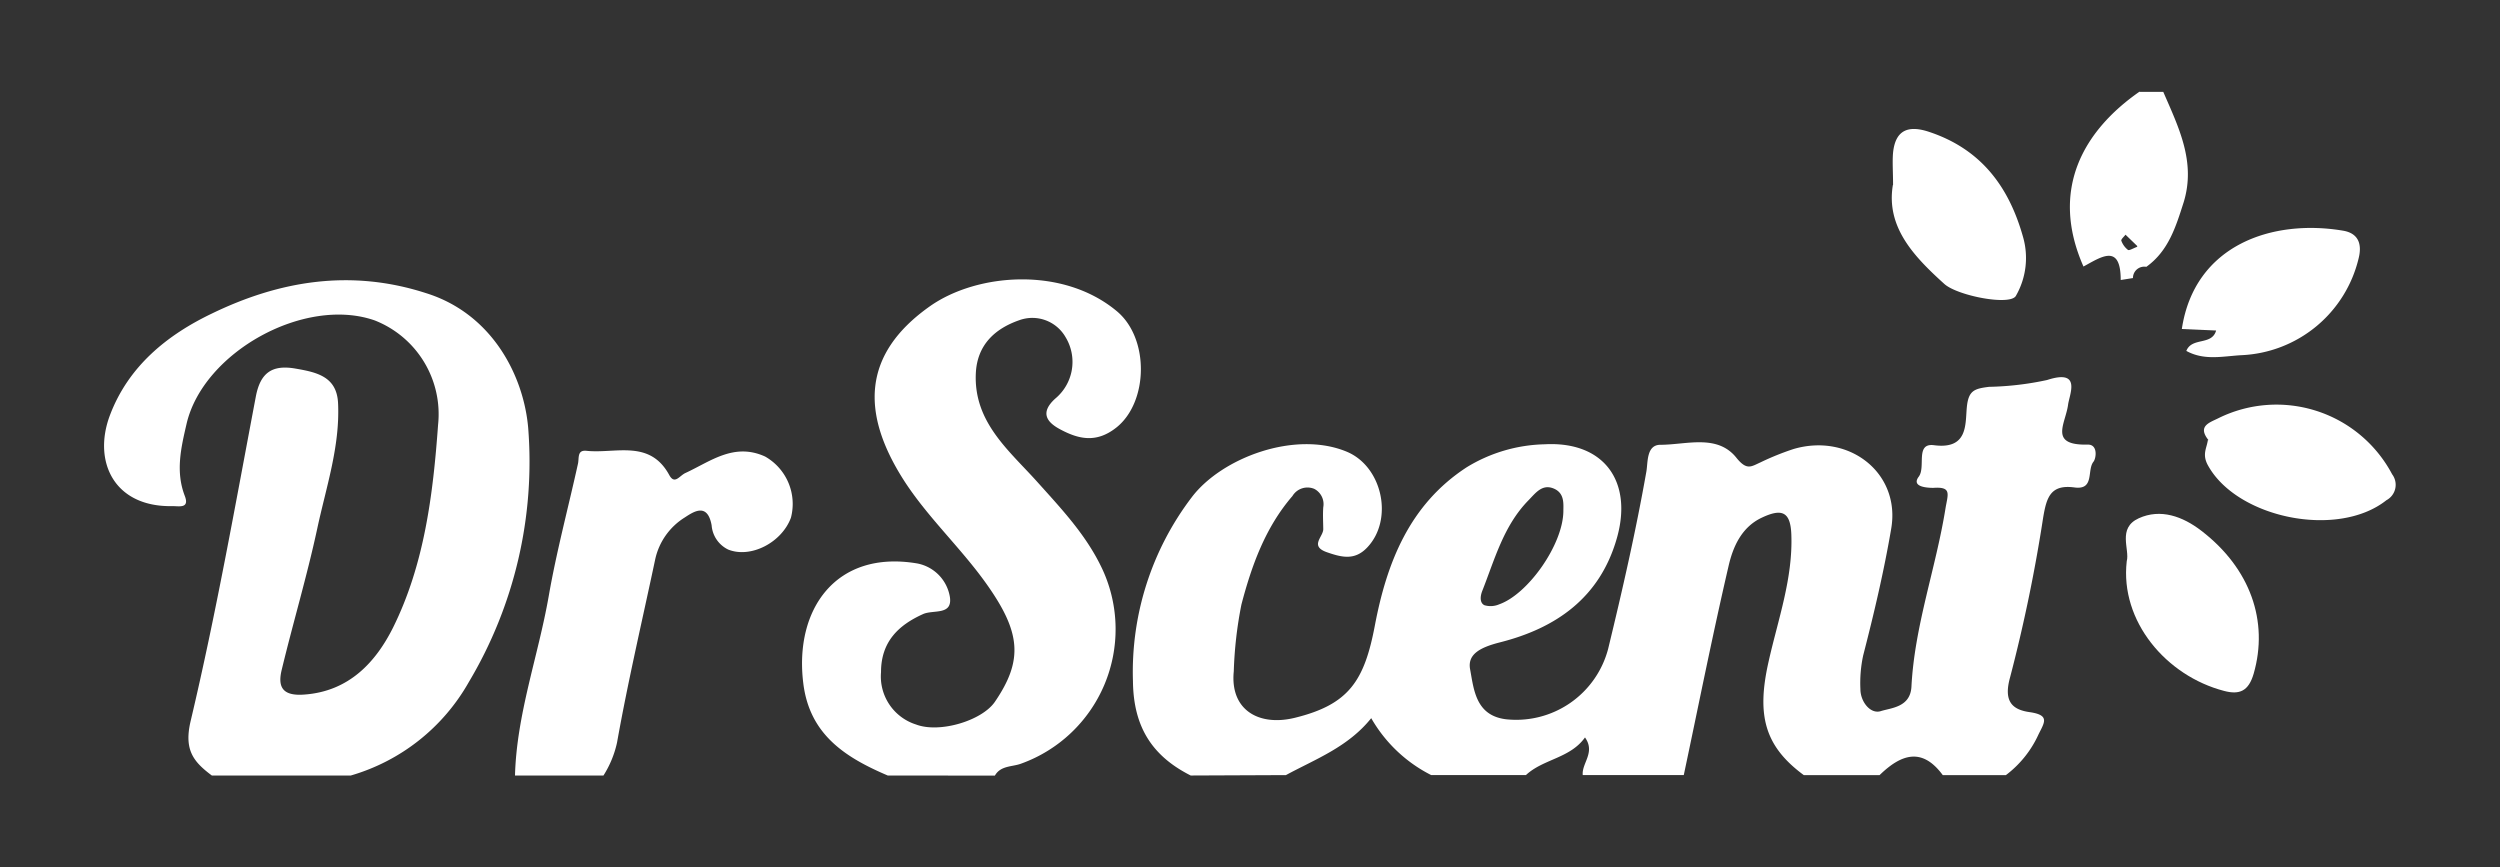 <svg xmlns="http://www.w3.org/2000/svg" viewBox="0 0 245 85">
  <rect x="0" y="0" width="245" height="85" fill="#333333" stroke="none"/>
  <defs>
    <style>
      .cls-1 {
        opacity: 0;
      }

      .cls-2 {
        fill: #fff;
      }
    </style>
  </defs>
  <g id="Layer_2" data-name="Layer 2">
    <g id="Layer_1-2" data-name="Layer 1">
      <g>
        <g class="cls-1">
          <rect class="cls-2" width="245" height="85"/>
        </g>
        <g>
          <path class="cls-2" d="M116.69,76c-3.81-1.92-5.61-4.8-5.66-9.22a28.26,28.26,0,0,1,5.77-18.06c2.92-3.85,10.11-6.57,15.19-4.45,3.49,1.46,4.6,6.64,2,9.38-1.19,1.26-2.42,1-3.89.49-1.83-.61-.41-1.52-.42-2.29s-.05-1.43,0-2.14a1.69,1.69,0,0,0-.88-1.8,1.72,1.72,0,0,0-2.14.7c-2.66,3.08-4,6.82-5,10.63a39.69,39.69,0,0,0-.75,6.55c-.38,3.81,2.48,5.42,6,4.55,5.28-1.3,6.8-3.61,7.83-9.06,1.16-6.09,3.36-11.82,9-15.49a15.25,15.25,0,0,1,7.65-2.25c5.81-.31,8.65,3.65,7.06,9.21-1.67,5.86-6,8.82-11.45,10.2-1.88.48-3.21,1.13-2.93,2.64.37,2,.55,4.54,3.53,4.9a9.32,9.32,0,0,0,10-6.91c1.4-5.77,2.72-11.55,3.75-17.4.15-.89,0-2.58,1.36-2.59,2.56,0,5.6-1.09,7.48,1.3,1,1.23,1.43.83,2.3.44A26.54,26.54,0,0,1,175.78,44c5.44-1.59,10.49,2.36,9.56,7.8-.71,4.18-1.69,8.33-2.75,12.44a12.76,12.76,0,0,0-.27,3.29c0,1.26,1,2.48,2,2.16s2.87-.37,3-2.36c.3-6,2.4-11.64,3.34-17.52.23-1.38.64-2.13-1.19-2-.83,0-2.14-.16-1.43-1.1s-.37-3.32,1.49-3.08c3.36.44,3.06-2.07,3.22-3.72s.74-1.82,2.18-2a29.64,29.64,0,0,0,5.69-.67c3.41-1.11,2.18,1.4,2.05,2.43-.25,1.87-1.93,4,1.95,3.9,1,0,.8,1.36.54,1.68-.66.82.13,2.79-1.86,2.52-2.37-.32-2.74,1-3.07,2.95a154.26,154.26,0,0,1-3.25,15.69c-.64,2.32.21,3.14,1.93,3.38,2,.29,1.45,1,.87,2.17a10.38,10.38,0,0,1-3.2,4h-6.19c-2.06-2.8-4.13-2-6.19,0h-7.43c-3.84-2.83-4.63-5.86-3.46-11.07.92-4.14,2.41-8.2,2.24-12.54-.09-2.21-.93-2.55-2.91-1.61s-2.81,2.86-3.24,4.73c-1.58,6.8-2.94,13.65-4.39,20.49h-9.9c-.12-1.17,1.27-2.21.22-3.69-1.47,2.06-4.09,2.1-5.79,3.69h-9.28a14.09,14.09,0,0,1-5.88-5.58c-2.27,2.83-5.44,4-8.36,5.58Zm36.52-25.89c0-.71.13-1.73-.87-2.2-1.19-.55-1.85.41-2.56,1.13-2.44,2.5-3.3,5.79-4.53,8.9-.18.47-.26,1.13.22,1.37a2.13,2.13,0,0,0,1.46-.09c2.82-1,6.24-5.84,6.28-9.11"/>
          <path class="cls-2" d="M20.76,76c-1.82-1.36-2.75-2.52-2.07-5.37,2.49-10.51,4.37-21.15,6.38-31.76.44-2.32,1.57-3.15,3.88-2.75,2.09.36,4.06.78,4.18,3.39.2,4.25-1.18,8.26-2.05,12.34-1,4.63-2.36,9.18-3.47,13.78-.41,1.67.05,2.59,2.17,2.44,4.44-.3,7.06-3.21,8.74-6.57,3.07-6.19,3.92-13.06,4.41-19.86A9.87,9.87,0,0,0,36.72,31.4C29.84,29,19.9,34.53,18.28,41.55c-.54,2.34-1.09,4.66-.17,7.05.48,1.25-.55,1-1.18,1-5.75.13-7.85-4.37-6.17-8.87,1.82-4.86,5.66-7.92,10-10,6.6-3.2,13.59-4.4,21-2,6.41,2,9.54,8,10,13.17a42.17,42.17,0,0,1-5.82,24.95A19.53,19.53,0,0,1,34.38,76Z"/>
          <path class="cls-2" d="M87,76c-4.15-1.77-7.67-4-8.28-9.06-.89-7.21,3.19-13.08,11.18-11.72a4,4,0,0,1,3.19,3.29c.27,1.82-1.62,1.22-2.63,1.67-2.42,1.09-4.12,2.72-4.12,5.69A4.94,4.94,0,0,0,89.77,71c2.3.88,6.45-.37,7.72-2.21,2.82-4.12,2.55-6.85-.86-11.63-2.44-3.42-5.59-6.35-7.89-9.84C84.28,40.51,84.49,34.69,91.15,30c4.6-3.23,13-3.92,18.29.49,3.22,2.67,3.09,8.88,0,11.38-2,1.61-3.78,1.16-5.59.18-1.2-.65-2-1.58-.42-3a4.67,4.67,0,0,0,1-6,3.75,3.75,0,0,0-4.54-1.67c-2.36.82-4.14,2.4-4.26,5.23-.21,4.77,3.27,7.55,6,10.59,2.43,2.71,4.88,5.29,6.43,8.64a14,14,0,0,1-8,19c-.85.32-2,.17-2.56,1.17Z"/>
          <path class="cls-2" d="M50.47,76c.16-6,2.27-11.69,3.3-17.55.76-4.38,1.92-8.69,2.87-13,.13-.57-.1-1.37.84-1.27,2.83.3,6.18-1.15,8.1,2.36.54,1,1,.08,1.6-.19,2.45-1.13,4.75-3,7.8-1.61a5.34,5.34,0,0,1,2.53,6c-.9,2.43-3.93,4-6.14,3.12a2.88,2.88,0,0,1-1.63-2.38c-.41-2.25-1.76-1.34-2.63-.77a6.44,6.44,0,0,0-2.89,4.06c-1.27,6-2.68,12-3.75,18A10,10,0,0,1,59.14,76Z"/>
          <path class="cls-2" d="M208.42,55c.32-1.15-.95-3.24,1.18-4.21s4.3-.19,6.14,1.23c4.8,3.69,6.6,8.87,5.12,14-.5,1.72-1.39,2.09-2.9,1.69-5.68-1.48-10.21-6.84-9.54-12.7"/>
          <path class="cls-2" d="M216.43,43.13c-1.12-1.4.14-1.72,1-2.16a12.83,12.83,0,0,1,17,5.51,1.71,1.71,0,0,1-.56,2.54c-4.79,3.8-14.67,1.75-17.5-3.43-.58-1.07-.11-1.66,0-2.46"/>
          <path class="cls-2" d="M214.26,34.39c.55-1.38,2.5-.5,2.92-2l-3.36-.15c1.24-8.24,8.86-10.81,15.82-9.63,1.39.24,1.89,1.2,1.5,2.73a12.37,12.37,0,0,1-11.52,9.47c-1.82.11-3.62.54-5.36-.42"/>
          <path class="cls-2" d="M185.52,18.12c0-1.32-.08-2.25,0-3.16.24-2.32,1.6-2.71,3.64-2,5,1.7,7.7,5.33,9.08,10.2a7.45,7.45,0,0,1-.68,5.83c-.55,1-5.7,0-7-1.15-3-2.71-5.74-5.58-5.06-9.7"/>
          <path class="cls-2" d="M209.68,9,212,9c1.49,3.45,3.22,6.86,2,10.82-.76,2.38-1.48,4.77-3.66,6.33a1.11,1.11,0,0,0-1.31,1.1l-1.2.19c0-3.63-1.93-2.25-3.65-1.32-3.33-7.55,0-13.32,5.51-17.15m-.24,15.14L208.3,23c-.15.2-.46.46-.41.59a2,2,0,0,0,.65.9c.12.09.49-.15.9-.3"/>
        </g>
      </g>
    </g>
  </g>
</svg>
